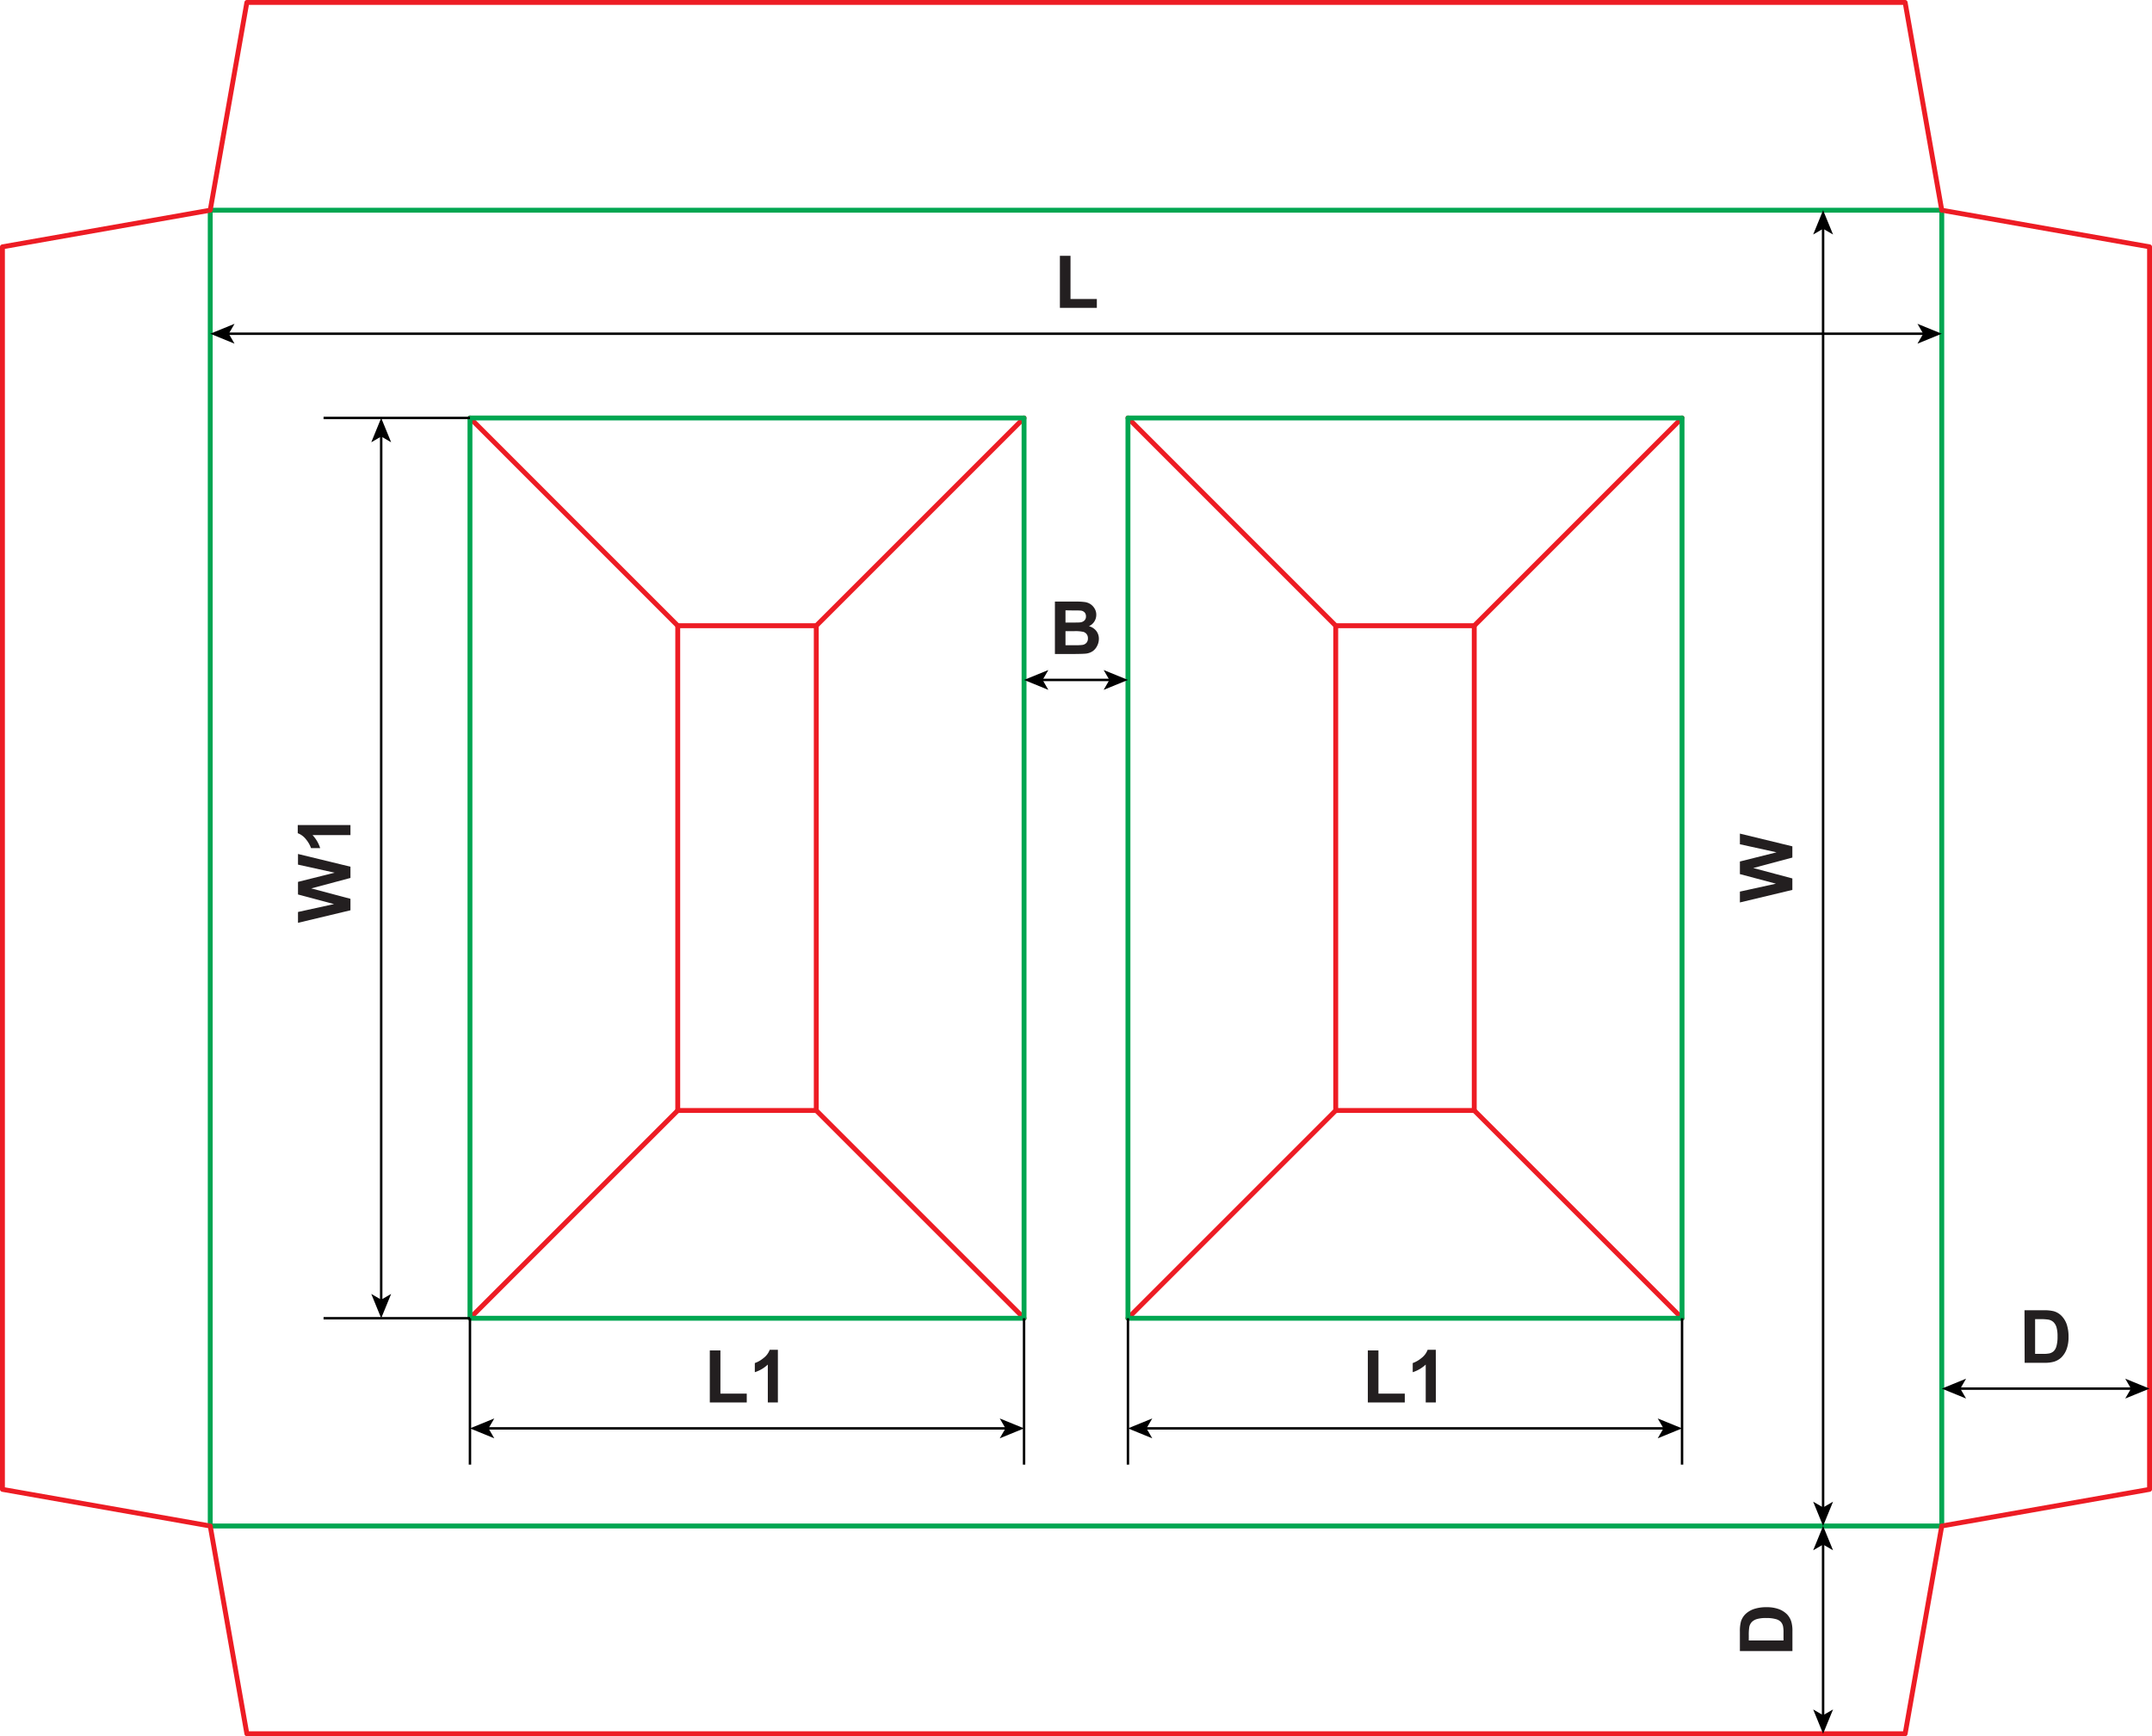 <svg id="Layer_1" data-name="Layer 1" xmlns="http://www.w3.org/2000/svg" viewBox="0 0 880.74 710.66"><defs><style>.cls-1,.cls-2,.cls-3{fill:none;}.cls-1{stroke:#00a651;}.cls-1,.cls-2{stroke-linecap:round;stroke-linejoin:round;stroke-width:2px;}.cls-2{stroke:#ed1c24;}.cls-3{stroke:#000;stroke-miterlimit:10;}.cls-4{fill:#231f20;}</style></defs><line class="cls-1" x1="86.04" y1="86.04" x2="86.04" y2="624.62"/><polyline class="cls-2" points="86.04 624.62 1 609.63 1 101.03 86.04 86.04"/><line class="cls-1" x1="794.7" y1="86.04" x2="794.7" y2="624.62"/><polyline class="cls-2" points="794.7 86.04 879.74 101.03 879.74 609.63 794.7 624.62"/><line class="cls-1" x1="86.04" y1="86.04" x2="794.7" y2="86.04"/><polyline class="cls-2" points="86.04 86.04 101.03 1 779.71 1 794.7 86.04"/><line class="cls-1" x1="86.04" y1="624.62" x2="794.7" y2="624.62"/><polyline class="cls-2" points="86.04 624.62 101.03 709.66 779.71 709.66 794.7 624.62"/><rect class="cls-2" x="277.38" y="256.12" width="56.69" height="198.43"/><line class="cls-2" x1="192.34" y1="171.08" x2="277.38" y2="256.12"/><line class="cls-2" x1="419.11" y1="171.08" x2="334.07" y2="256.12"/><line class="cls-2" x1="419.11" y1="539.58" x2="334.07" y2="454.54"/><line class="cls-2" x1="192.34" y1="539.58" x2="277.38" y2="454.54"/><rect class="cls-1" x="192.34" y="171.08" width="226.77" height="368.5"/><rect class="cls-2" x="546.67" y="256.12" width="56.69" height="198.43"/><line class="cls-2" x1="461.63" y1="171.08" x2="546.67" y2="256.12"/><line class="cls-2" x1="688.4" y1="171.08" x2="603.36" y2="256.12"/><line class="cls-2" x1="688.4" y1="539.58" x2="603.36" y2="454.54"/><line class="cls-2" x1="461.63" y1="539.58" x2="546.67" y2="454.54"/><rect class="cls-1" x="461.63" y="171.08" width="226.77" height="368.5"/><line class="cls-3" x1="156.01" y1="532.52" x2="156.01" y2="178.14"/><polygon points="156.01 539.58 160.08 529.63 156.01 531.99 151.95 529.63 156.01 539.58"/><polygon points="156.01 171.08 160.08 181.03 156.01 178.67 151.95 181.03 156.01 171.08"/><path class="cls-4" d="M150.93,380.1l-21.47,5.13v-4.44l14.75-3.23-14.75-3.93v-5.16l15-3.76-15-3.3v-4.36l21.47,5.21v4.6l-16.05,4.28,16.05,4.26Z" transform="translate(-7.5 -7.5)"/><path class="cls-4" d="M150.93,345.21v4.12H135.42a14,14,0,0,1,3.12,5.32H134.8a11.81,11.81,0,0,0-2-3.51,7.72,7.72,0,0,0-3.44-2.59v-3.34Z" transform="translate(-7.5 -7.5)"/><line class="cls-3" x1="746.13" y1="617.56" x2="746.13" y2="93.1"/><polygon points="746.13 624.62 750.2 614.67 746.13 617.03 742.07 614.67 746.13 624.62"/><polygon points="746.13 86.04 750.2 95.99 746.13 93.63 742.07 95.99 746.13 86.04"/><path class="cls-4" d="M741.05,371.76l-21.47,5.13v-4.44l14.75-3.24-14.75-3.92v-5.16l15-3.76-15-3.3v-4.36l21.47,5.21v4.6l-16,4.28,16,4.26Z" transform="translate(-7.5 -7.5)"/><line class="cls-3" x1="746.13" y1="702.6" x2="746.13" y2="631.68"/><polygon points="746.13 709.66 750.2 699.71 746.13 702.07 742.07 699.71 746.13 709.66"/><polygon points="746.13 624.62 750.2 634.57 746.13 632.21 742.07 634.57 746.13 624.62"/><path class="cls-4" d="M719.58,683.31v-7.92a15.22,15.22,0,0,1,.41-4.09,7.24,7.24,0,0,1,2-3.24,9.42,9.42,0,0,1,3.48-2,15.85,15.85,0,0,1,5.08-.7,14.09,14.09,0,0,1,4.57.66,9.3,9.3,0,0,1,3.79,2.3,7.61,7.61,0,0,1,1.72,3,13.27,13.27,0,0,1,.45,3.84v8.16Zm3.63-4.34h14.22v-3.23a12.44,12.44,0,0,0-.2-2.63,4.11,4.11,0,0,0-.9-1.75,4.55,4.55,0,0,0-2.07-1.13,14.08,14.08,0,0,0-3.93-.44,13,13,0,0,0-3.83.44,4.92,4.92,0,0,0-2.08,1.23,4.26,4.26,0,0,0-1,2,20.43,20.43,0,0,0-.2,3.56Z" transform="translate(-7.5 -7.5)"/><line class="cls-3" x1="801.76" y1="568.39" x2="872.68" y2="568.39"/><polygon points="794.7 568.39 804.65 572.45 802.29 568.39 804.65 564.32 794.7 568.39"/><polygon points="879.74 568.39 869.79 572.45 872.15 568.39 869.79 564.32 879.74 568.39"/><path class="cls-4" d="M836.06,543.82H844a15.22,15.22,0,0,1,4.09.41,7.24,7.24,0,0,1,3.24,2,9.42,9.42,0,0,1,2.05,3.48,15.85,15.85,0,0,1,.7,5.08,14.09,14.09,0,0,1-.66,4.57,9.3,9.3,0,0,1-2.3,3.79,7.61,7.61,0,0,1-3,1.72,13.27,13.27,0,0,1-3.84.45h-8.16Zm4.34,3.63v14.22h3.23a12.26,12.26,0,0,0,2.62-.2,4,4,0,0,0,1.75-.9,4.47,4.47,0,0,0,1.14-2.07,14.08,14.08,0,0,0,.44-3.93,13,13,0,0,0-.44-3.83,4.92,4.92,0,0,0-1.23-2.08,4.26,4.26,0,0,0-2-1,20.43,20.43,0,0,0-3.56-.2Z" transform="translate(-7.5 -7.5)"/><line class="cls-3" x1="93.1" y1="136.6" x2="787.64" y2="136.6"/><polygon points="86.04 136.6 95.99 140.67 93.63 136.6 95.99 132.54 86.04 136.6"/><polygon points="794.7 136.6 784.75 140.67 787.11 136.6 784.75 132.54 794.7 136.6"/><path class="cls-4" d="M441.28,133.51v-21.3h4.34v17.68H456.4v3.62Z" transform="translate(-7.5 -7.5)"/><line class="cls-3" x1="426.17" y1="278.31" x2="454.57" y2="278.31"/><polygon points="419.11 278.31 429.06 282.38 426.7 278.31 429.06 274.25 419.11 278.31"/><polygon points="461.63 278.31 451.68 282.38 454.04 278.31 451.68 274.25 461.63 278.31"/><path class="cls-4" d="M439.24,253.74h8.58a25,25,0,0,1,3.8.21,5.72,5.72,0,0,1,2.25.89,5.6,5.6,0,0,1,1.64,1.8,4.83,4.83,0,0,1,.66,2.51,5.08,5.08,0,0,1-3,4.66,5.67,5.67,0,0,1,3,1.94,5.15,5.15,0,0,1,1.06,3.24,6.3,6.3,0,0,1-.69,2.85,5.73,5.73,0,0,1-1.85,2.21,6.23,6.23,0,0,1-2.91,1c-.73.08-2.47.13-5.23.15h-7.31Zm4.33,3.58v5h2.85c1.69,0,2.74,0,3.15-.07a2.92,2.92,0,0,0,1.75-.77,2.27,2.27,0,0,0,.63-1.68,2.36,2.36,0,0,0-.55-1.62,2.5,2.5,0,0,0-1.63-.75c-.43-.05-1.66-.07-3.71-.07Zm0,8.54v5.74h4a20.87,20.87,0,0,0,3-.13,2.74,2.74,0,0,0,1.58-.86,2.65,2.65,0,0,0,.6-1.82,2.78,2.78,0,0,0-.46-1.64,2.74,2.74,0,0,0-1.36-1,15.05,15.05,0,0,0-3.84-.3Z" transform="translate(-7.5 -7.5)"/><line class="cls-3" x1="199.4" y1="584.66" x2="412.05" y2="584.66"/><polygon points="192.34 584.66 202.29 588.73 199.93 584.66 202.29 580.6 192.34 584.66"/><polygon points="419.11 584.66 409.16 588.73 411.52 584.66 409.16 580.6 419.11 584.66"/><path class="cls-4" d="M298,581.56v-21.3h4.34v17.68h10.78v3.62Z" transform="translate(-7.5 -7.5)"/><path class="cls-4" d="M325.86,581.56h-4.12V566.05a14.08,14.08,0,0,1-5.32,3.12v-3.74a11.61,11.61,0,0,0,3.5-2,7.59,7.59,0,0,0,2.6-3.43h3.34Z" transform="translate(-7.5 -7.5)"/><line class="cls-3" x1="192.34" y1="171.08" x2="132.42" y2="171.08"/><line class="cls-3" x1="192.34" y1="539.58" x2="132.42" y2="539.58"/><line class="cls-3" x1="192.34" y1="539.58" x2="192.34" y2="599.5"/><line class="cls-3" x1="419.11" y1="539.58" x2="419.11" y2="599.5"/><line class="cls-3" x1="468.69" y1="584.66" x2="681.34" y2="584.66"/><polygon points="461.63 584.66 471.58 588.73 469.22 584.66 471.58 580.6 461.63 584.66"/><polygon points="688.4 584.66 678.45 588.73 680.81 584.66 678.45 580.6 688.4 584.66"/><path class="cls-4" d="M567.31,581.56v-21.3h4.34v17.68h10.78v3.62Z" transform="translate(-7.5 -7.5)"/><path class="cls-4" d="M595.15,581.56H591V566.05a14.08,14.08,0,0,1-5.32,3.12v-3.74a11.61,11.61,0,0,0,3.5-2,7.59,7.59,0,0,0,2.6-3.43h3.34Z" transform="translate(-7.5 -7.5)"/><line class="cls-3" x1="461.63" y1="539.58" x2="461.63" y2="599.5"/><line class="cls-3" x1="688.4" y1="539.58" x2="688.4" y2="599.5"/></svg>